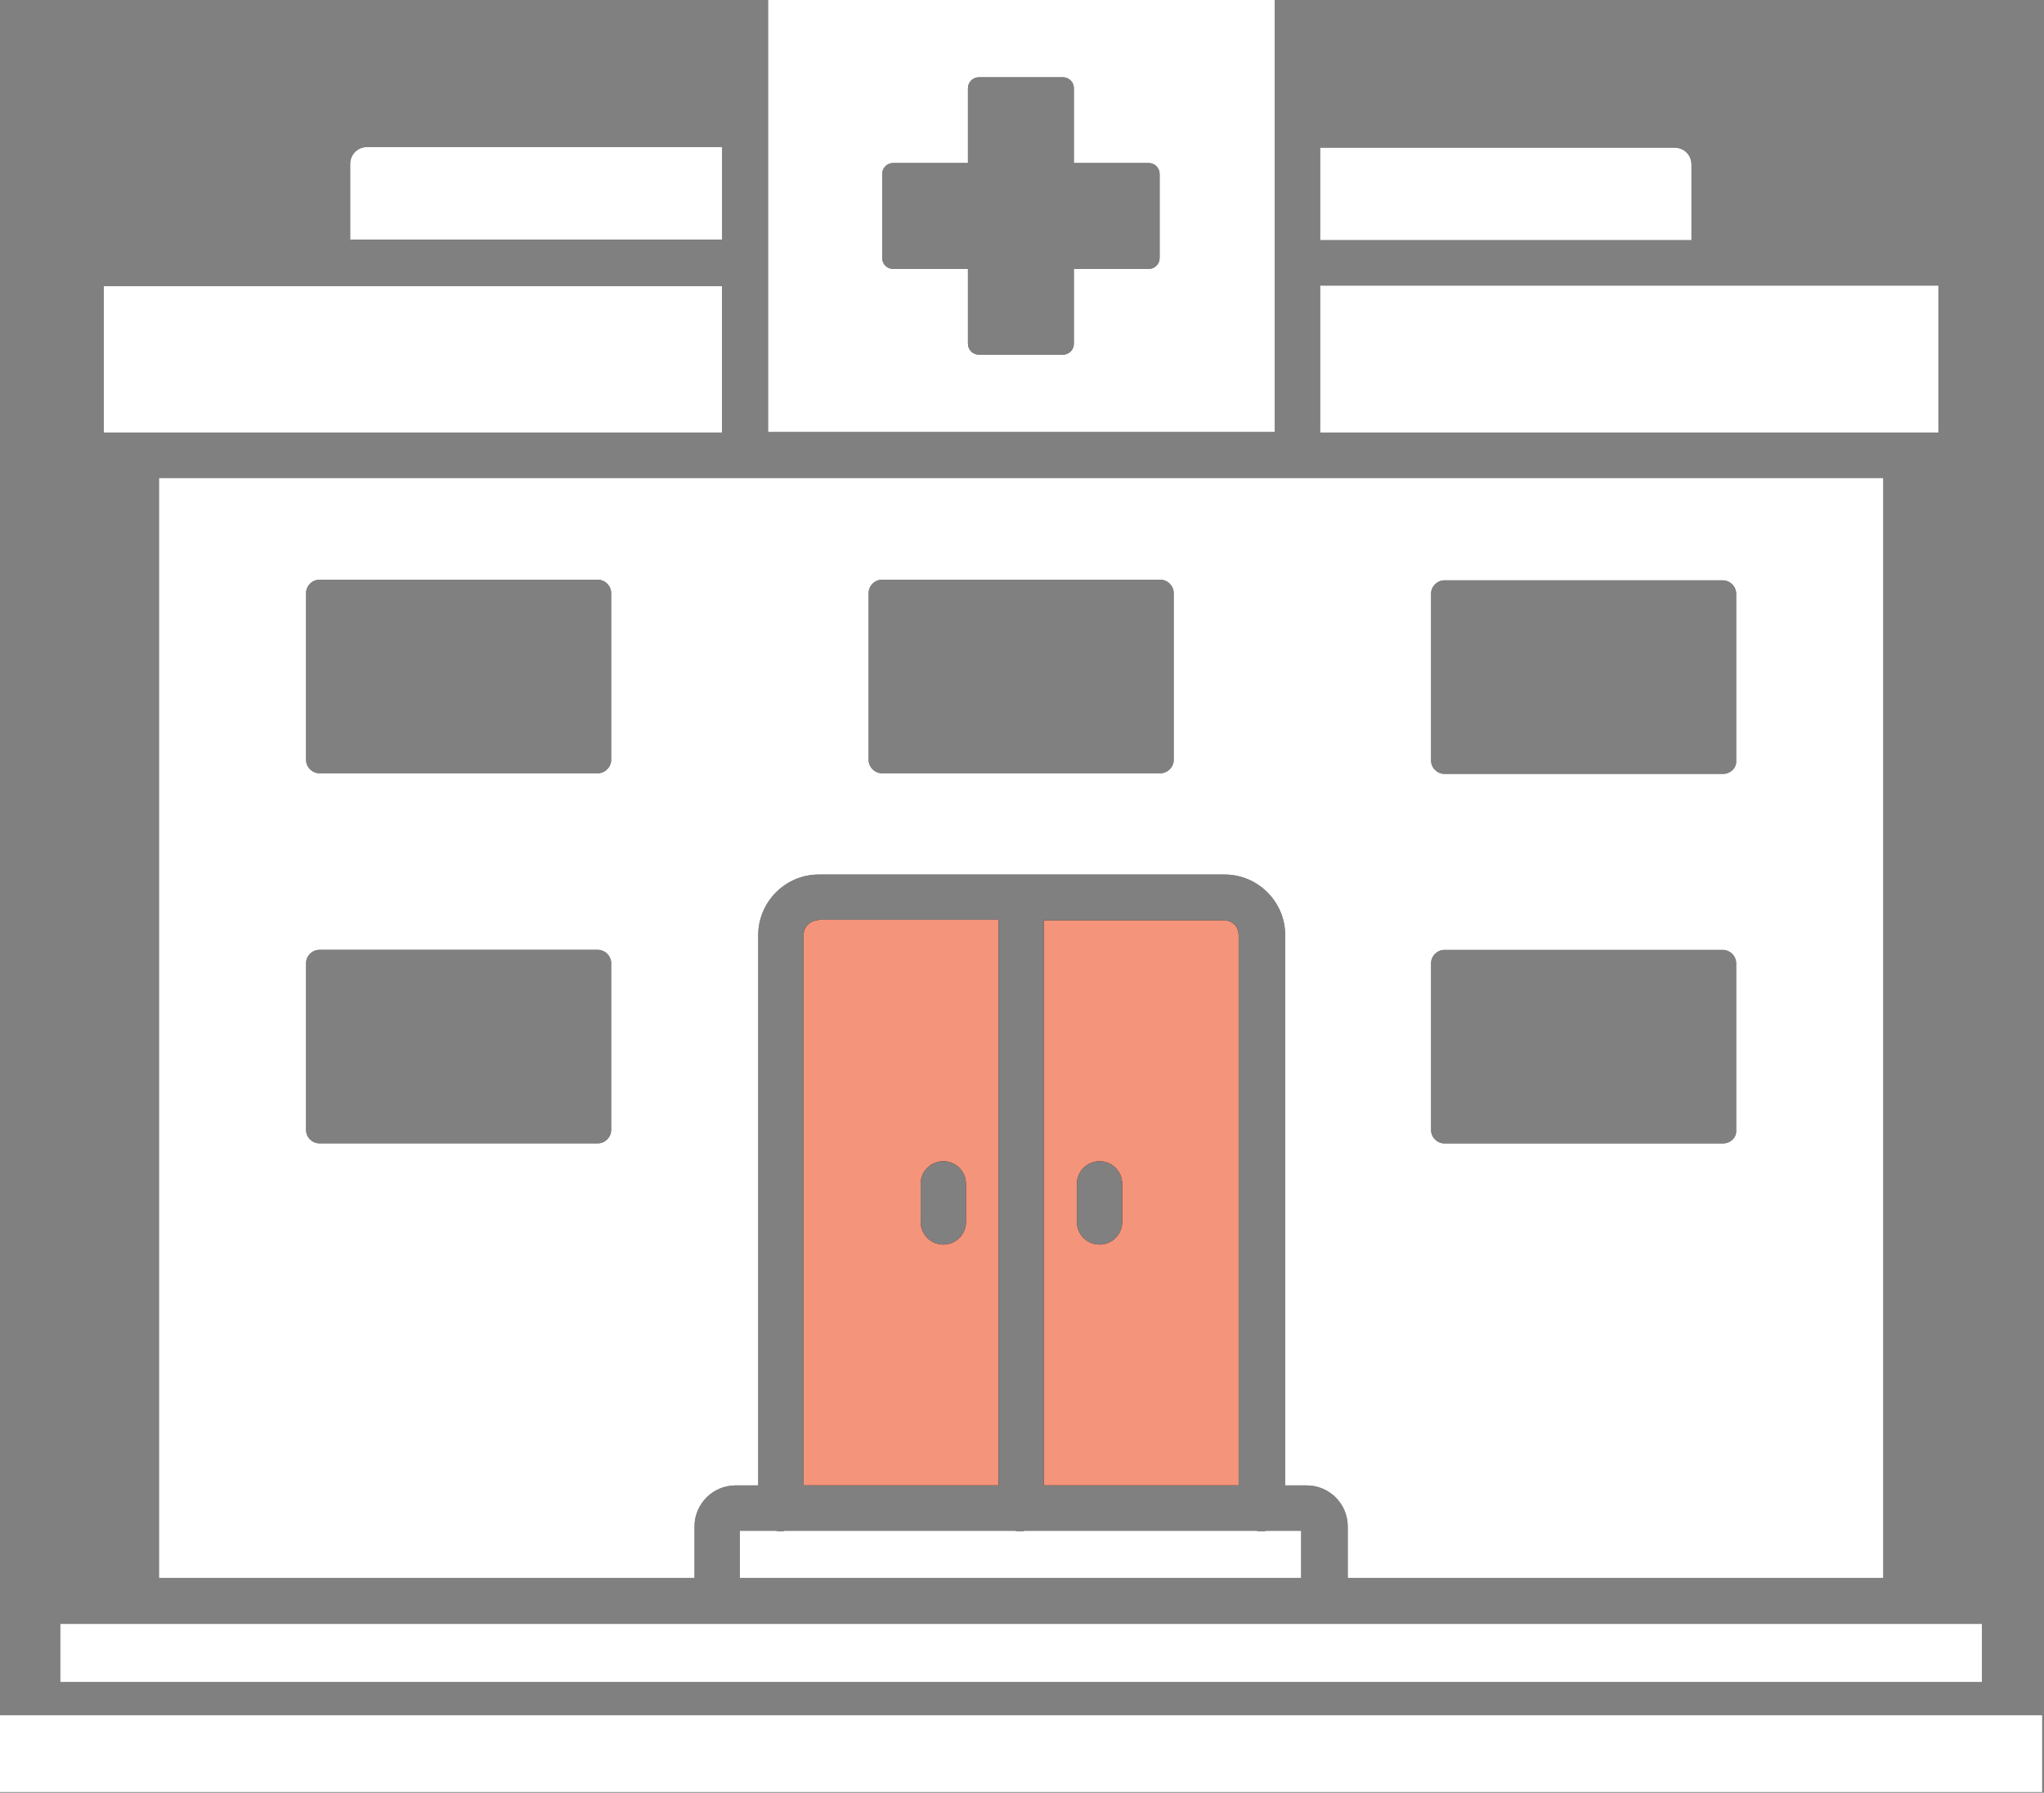 <svg width="179" height="157" viewBox="0 0 179 157" fill="none" xmlns="http://www.w3.org/2000/svg">
<rect x="0" y="0" width="179" height="157" fill="#808080" stroke="none"/>
<path d="M71.663 80.601C70.967 80.601 70.375 81.138 70.375 81.889V130.077H87.439V80.546H71.663V80.601ZM84.594 107.006C84.594 108.135 83.684 108.99 82.609 108.99C81.48 108.99 80.625 108.08 80.625 107.006V103.678C80.625 102.549 81.535 101.694 82.609 101.694C83.739 101.694 84.594 102.604 84.594 103.678V107.006Z" fill="black"/>
<path d="M107.183 80.601H91.407V130.077H108.471V81.889C108.471 81.138 107.934 80.601 107.183 80.601ZM98.275 107.006C98.275 108.135 97.366 108.99 96.291 108.99C95.162 108.99 94.307 108.08 94.307 107.006V103.678C94.307 102.549 95.217 101.694 96.291 101.694C97.421 101.694 98.275 102.604 98.275 103.678V107.006Z" fill="black"/>
<path d="M173.564 142.208H5.275V147.306H173.564V142.208Z" fill="black"/>
<path d="M68.384 134.106C68.226 134.106 68.116 134.106 67.957 134.052H64.788V138.185H113.947V134.052H110.889C110.73 134.106 110.62 134.106 110.461 134.106C110.303 134.106 110.193 134.106 110.034 134.052H89.746C89.588 134.106 89.478 134.106 89.319 134.106C89.16 134.106 89.05 134.106 88.892 134.052H68.659C68.659 134.106 68.549 134.106 68.39 134.106H68.384Z" fill="black"/>
<path d="M164.926 138.185V41.857H13.92V138.185H60.82V133.679C60.82 131.695 62.432 130.083 64.416 130.083H66.4V81.895C66.4 78.995 68.763 76.584 71.712 76.584H107.238C110.138 76.584 112.549 78.946 112.549 81.895V130.083H114.43C116.414 130.083 118.026 131.695 118.026 133.679V138.185H164.926ZM53.524 98.953C53.524 99.594 52.987 100.131 52.346 100.131H27.98C27.339 100.131 26.802 99.594 26.802 98.953V84.355C26.802 83.714 27.339 83.177 27.98 83.177H52.346C52.987 83.177 53.524 83.714 53.524 84.355V98.953ZM53.524 66.54C53.524 67.181 52.987 67.719 52.346 67.719H27.98C27.339 67.719 26.802 67.181 26.802 66.54V51.943C26.802 51.302 27.339 50.765 27.98 50.765H52.346C52.987 50.765 53.524 51.302 53.524 51.943V66.54ZM102.787 66.54C102.787 67.181 102.25 67.719 101.609 67.719H77.243C76.602 67.719 76.065 67.181 76.065 66.54V51.943C76.065 51.302 76.602 50.765 77.243 50.765H101.609C102.25 50.765 102.787 51.302 102.787 51.943V66.54ZM125.321 51.998C125.321 51.357 125.859 50.82 126.5 50.82H150.865C151.506 50.82 152.044 51.357 152.044 51.998V66.595C152.099 67.237 151.561 67.774 150.865 67.774H126.5C125.859 67.774 125.321 67.237 125.321 66.595V51.998ZM125.321 84.362C125.321 83.721 125.859 83.183 126.5 83.183H150.865C151.506 83.183 152.044 83.721 152.044 84.362V98.959C152.099 99.6 151.561 100.137 150.865 100.137H126.5C125.859 100.137 125.321 99.6 125.321 98.959V84.362Z" fill="black"/>
<path d="M169.755 25.007H115.608V37.889H169.755V25.007Z" fill="black"/>
<path d="M63.231 25.062H9.085V37.889H63.231V25.062Z" fill="black"/>
<path d="M63.238 12.876H32.168C31.307 12.876 30.666 13.517 30.666 14.378V20.977H63.238V12.876Z" fill="black"/>
<path d="M148.13 14.433C148.13 13.572 147.489 12.931 146.628 12.931H115.608V21.032H148.13V14.433Z" fill="black"/>
<path d="M111.64 0H67.261V37.834H111.64V0ZM101.554 22.589C101.554 23.127 101.126 23.554 100.589 23.554H94.044V30.099C94.044 30.636 93.617 31.063 93.08 31.063H85.729C85.192 31.063 84.765 30.636 84.765 30.099V23.554H78.22C77.683 23.554 77.255 23.127 77.255 22.589V15.239C77.255 14.701 77.683 14.274 78.22 14.274H84.765V7.729C84.765 7.192 85.192 6.765 85.729 6.765H93.08C93.617 6.765 94.044 7.192 94.044 7.729V14.274H100.589C101.126 14.274 101.554 14.701 101.554 15.239V22.589Z" fill="black"/>
<path d="M178.845 150.194H0V156.94H178.845V150.194Z" fill="black"/>
<path d="M71.663 80.601C70.967 80.601 70.375 81.138 70.375 81.889V130.077H87.439V80.546H71.663V80.601ZM84.594 107.006C84.594 108.135 83.684 108.99 82.609 108.99C81.48 108.99 80.625 108.08 80.625 107.006V103.678C80.625 102.549 81.535 101.694 82.609 101.694C83.739 101.694 84.594 102.604 84.594 103.678V107.006Z" fill="#F4947A"/>
<path d="M107.183 80.601H91.407V130.077H108.471V81.889C108.471 81.138 107.934 80.601 107.183 80.601ZM98.275 107.006C98.275 108.135 97.366 108.99 96.291 108.99C95.162 108.99 94.307 108.08 94.307 107.006V103.678C94.307 102.549 95.217 101.694 96.291 101.694C97.421 101.694 98.275 102.604 98.275 103.678V107.006Z" fill="#F4947A"/>
<path d="M173.564 142.208H5.275V147.306H173.564V142.208Z" fill="white"/>
<path d="M68.384 134.106C68.226 134.106 68.116 134.106 67.957 134.052H64.788V138.185H113.947V134.052H110.889C110.73 134.106 110.62 134.106 110.461 134.106C110.303 134.106 110.193 134.106 110.034 134.052H89.746C89.588 134.106 89.478 134.106 89.319 134.106C89.16 134.106 89.05 134.106 88.892 134.052H68.659C68.659 134.106 68.549 134.106 68.39 134.106H68.384Z" fill="white"/>
<path d="M164.926 138.185V41.857H13.92V138.185H60.82V133.679C60.82 131.695 62.432 130.083 64.416 130.083H66.4V81.895C66.4 78.995 68.763 76.584 71.712 76.584H107.238C110.138 76.584 112.549 78.946 112.549 81.895V130.083H114.43C116.414 130.083 118.026 131.695 118.026 133.679V138.185H164.926ZM53.524 98.953C53.524 99.594 52.987 100.131 52.346 100.131H27.98C27.339 100.131 26.802 99.594 26.802 98.953V84.355C26.802 83.714 27.339 83.177 27.98 83.177H52.346C52.987 83.177 53.524 83.714 53.524 84.355V98.953ZM53.524 66.54C53.524 67.181 52.987 67.719 52.346 67.719H27.98C27.339 67.719 26.802 67.181 26.802 66.54V51.943C26.802 51.302 27.339 50.765 27.98 50.765H52.346C52.987 50.765 53.524 51.302 53.524 51.943V66.54ZM102.787 66.54C102.787 67.181 102.25 67.719 101.609 67.719H77.243C76.602 67.719 76.065 67.181 76.065 66.54V51.943C76.065 51.302 76.602 50.765 77.243 50.765H101.609C102.25 50.765 102.787 51.302 102.787 51.943V66.54ZM125.321 51.998C125.321 51.357 125.859 50.82 126.5 50.82H150.865C151.506 50.82 152.044 51.357 152.044 51.998V66.595C152.099 67.237 151.561 67.774 150.865 67.774H126.5C125.859 67.774 125.321 67.237 125.321 66.595V51.998ZM125.321 84.362C125.321 83.721 125.859 83.183 126.5 83.183H150.865C151.506 83.183 152.044 83.721 152.044 84.362V98.959C152.099 99.6 151.561 100.137 150.865 100.137H126.5C125.859 100.137 125.321 99.6 125.321 98.959V84.362Z" fill="white"/>
<path d="M169.755 25.007H115.608V37.889H169.755V25.007Z" fill="white"/>
<path d="M63.231 25.062H9.085V37.889H63.231V25.062Z" fill="white"/>
<path d="M63.238 12.876H32.168C31.307 12.876 30.666 13.517 30.666 14.378V20.977H63.238V12.876Z" fill="white"/>
<path d="M148.13 14.433C148.13 13.572 147.489 12.931 146.628 12.931H115.608V21.032H148.13V14.433Z" fill="white"/>
<path d="M111.64 0H67.261V37.834H111.64V0ZM101.554 22.589C101.554 23.127 101.126 23.554 100.589 23.554H94.044V30.099C94.044 30.636 93.617 31.063 93.08 31.063H85.729C85.192 31.063 84.765 30.636 84.765 30.099V23.554H78.22C77.683 23.554 77.255 23.127 77.255 22.589V15.239C77.255 14.701 77.683 14.274 78.22 14.274H84.765V7.729C84.765 7.192 85.192 6.765 85.729 6.765H93.08C93.617 6.765 94.044 7.192 94.044 7.729V14.274H100.589C101.126 14.274 101.554 14.701 101.554 15.239V22.589Z" fill="white"/>
<path d="M178.845 150.194H0V156.94H178.845V150.194Z" fill="white"/>
</svg>
